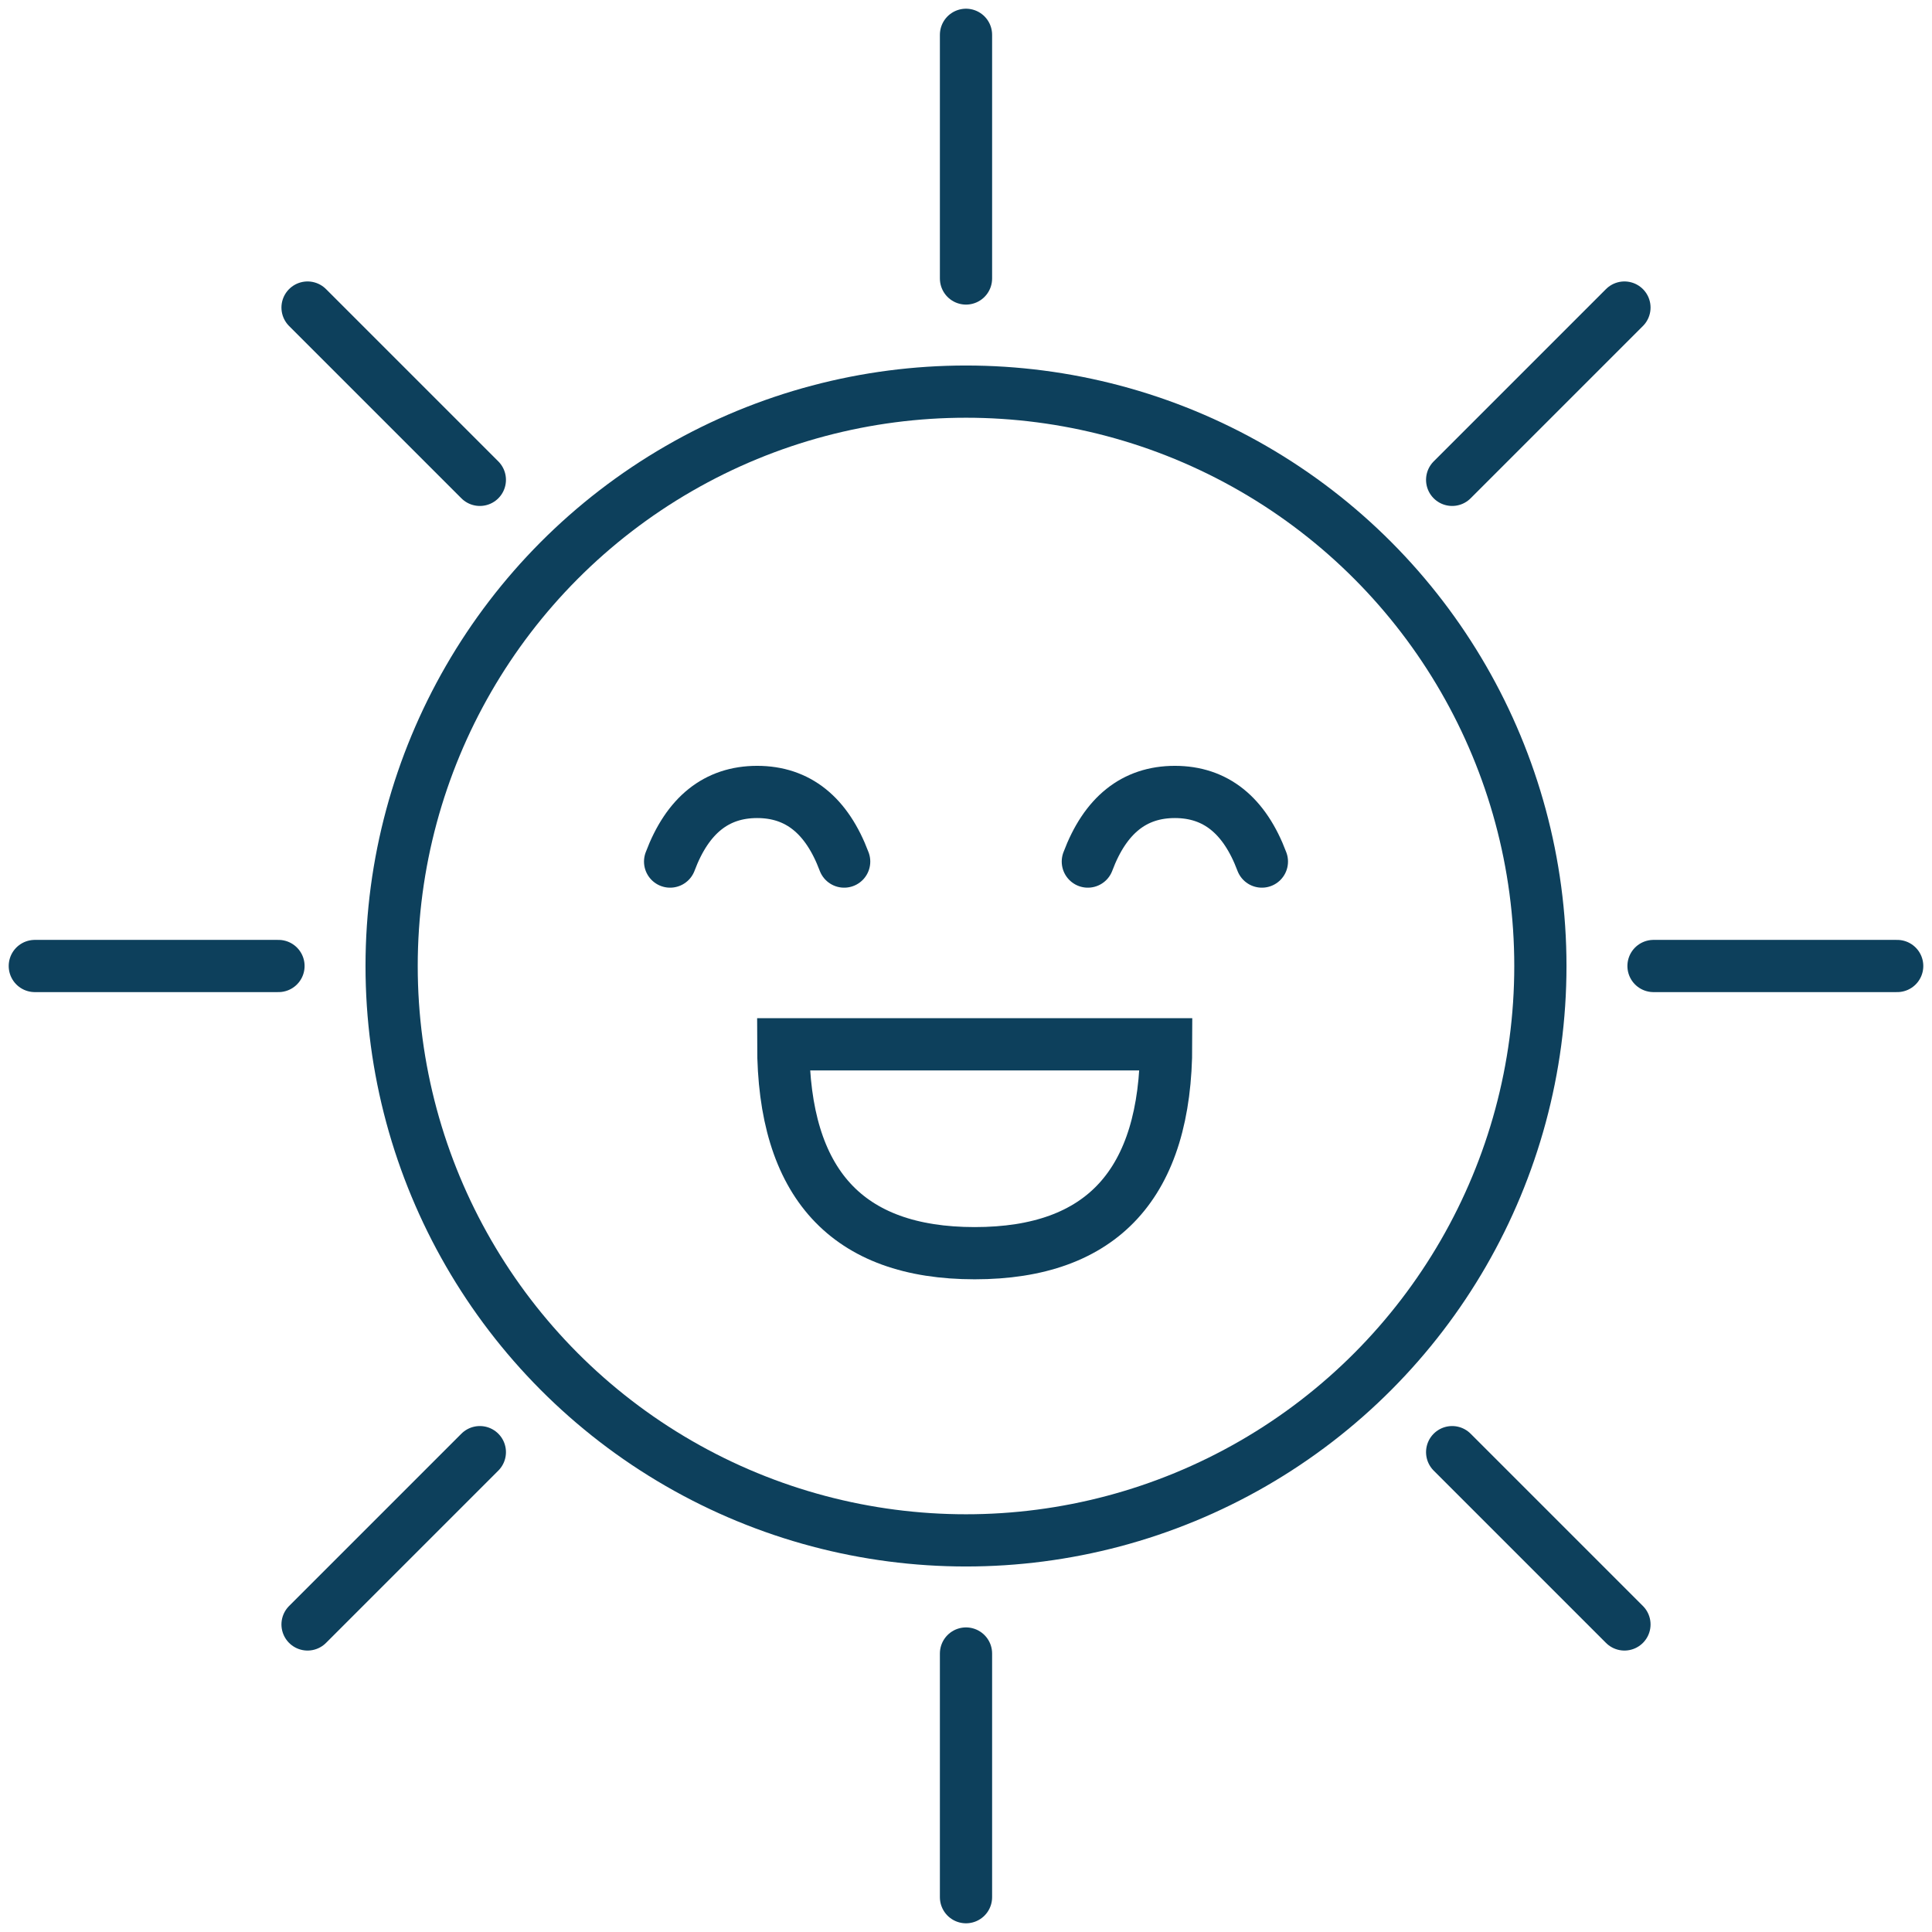 <?xml version="1.0" encoding="UTF-8"?>
<svg width="111px" height="111px" viewBox="0 0 111 111" version="1.1" xmlns="http://www.w3.org/2000/svg" xmlns:xlink="http://www.w3.org/1999/xlink">
    <title>happy</title>
    <g id="Designs" stroke="none" stroke-width="1" fill="none" fill-rule="evenodd">
        <g id="New-Icons---House-&amp;-Location" transform="translate(-655, -250)" stroke="#0D405C" stroke-width="3">
            <g id="happy" transform="translate(657, 252)">
                <circle id="Oval" cx="53.5" cy="53.5" r="33"></circle>
                <line x1="53.5" y1="14" x2="53.5" y2="0" id="Path-379" stroke-linecap="round"></line>
                <line x1="53.5" y1="107" x2="53.5" y2="93" id="Path-379" stroke-linecap="round"></line>
                <line x1="107" y1="53.5" x2="93" y2="53.5" id="Path-379" stroke-linecap="round"></line>
                <line x1="14" y1="53.5" x2="0" y2="53.5" id="Path-379" stroke-linecap="round"></line>
                <line x1="91.33" y1="15.67" x2="81.431" y2="25.569" id="Path-379" stroke-linecap="round"></line>
                <line x1="25.569" y1="81.431" x2="15.67" y2="91.33" id="Path-379" stroke-linecap="round"></line>
                <line x1="25.569" y1="25.569" x2="15.67" y2="15.67" id="Path-379" stroke-linecap="round"></line>
                <line x1="91.33" y1="91.33" x2="81.431" y2="81.431" id="Path-379" stroke-linecap="round"></line>
                <path d="M36.5,47.5 C37.5,44.833 39.167,43.5 41.5,43.5 C43.833,43.5 45.5,44.833 46.5,47.5" id="Path-380" stroke-linecap="round"></path>
                <path d="M60.5,47.5 C61.5,44.833 63.167,43.5 65.5,43.5 C67.833,43.5 69.5,44.833 70.5,47.5" id="Path-380" stroke-linecap="round"></path>
                <path d="M43,58 L65,58 C65,66 61.333,70 54,70 C46.667,70 43,66 43,58 Z" id="Path-381" stroke-linecap="round"></path>
            </g>
        </g>
    </g>
</svg>